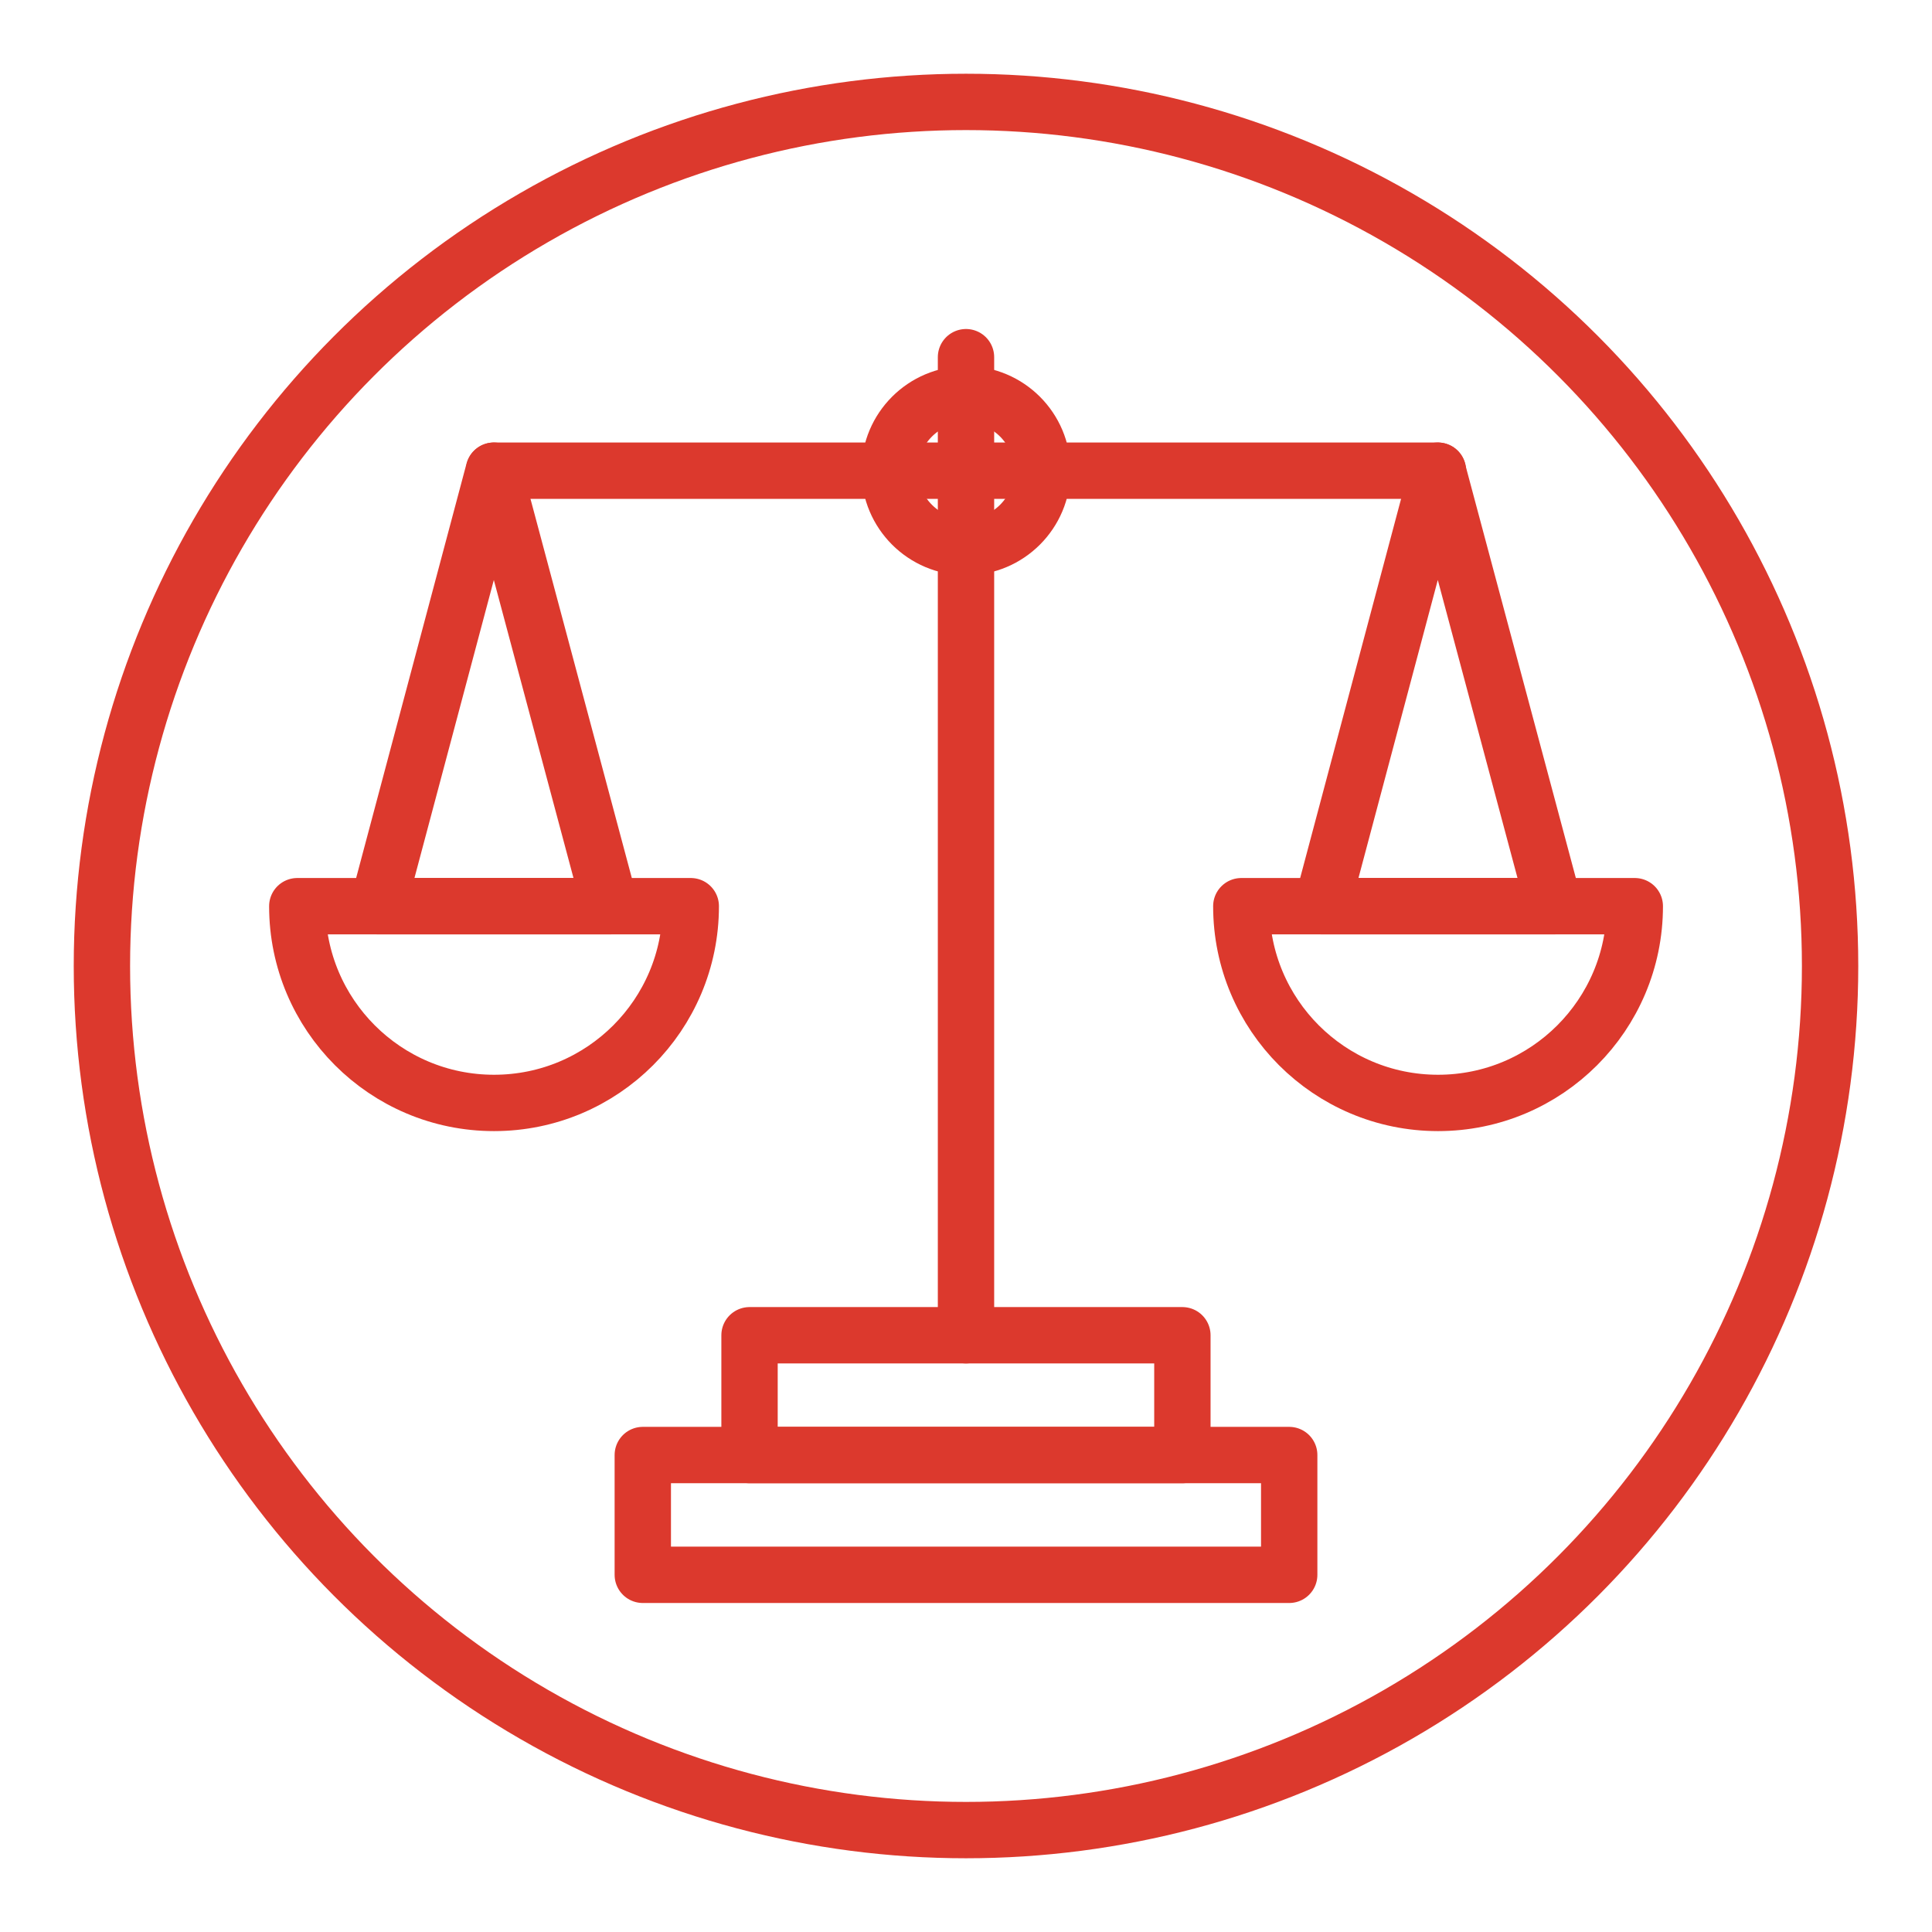 <?xml version="1.0" encoding="utf-8"?>
<svg version="1.1" id="Layer_1" x="0px" y="0px" viewBox="0 0 240 240" style="enable-background:new 0 0 240 240;" xmlns="http://www.w3.org/2000/svg">
  <style type="text/css">
	.st0{fill:none;stroke:#F16522;stroke-width:7;stroke-linecap:round;stroke-linejoin:round;}
	.st1{fill:#F16522;}
	.st2{fill:none;stroke:#F16522;stroke-width:7;stroke-linecap:round;stroke-linejoin:round;stroke-dasharray:12.923,12.923;}
	.st3{fill:none;stroke:#F16522;stroke-width:7;stroke-linecap:round;stroke-linejoin:round;stroke-dasharray:14.623,14.623;}
	.st4{fill:none;stroke:#F16522;stroke-width:7;stroke-linecap:round;stroke-linejoin:round;stroke-dasharray:13.325,13.325;}
</style>
  <g>
    <g>
      <circle class="st0" cx="120" cy="120" r="107.34" style="stroke: rgb(220, 57, 45);"/>
      <g>
        <line class="st0" x1="61.37" y1="58.47" x2="178.63" y2="58.47" style="stroke: rgb(220, 57, 45);"/>
        <g>
          <circle class="st0" cx="120" cy="58.47" r="9.49" style="stroke: rgb(220, 57, 45);"/>
          <line class="st0" x1="120" y1="44.37" x2="120" y2="165.87" style="stroke: rgb(220, 57, 45);"/>
          <rect x="93.11" y="165.87" class="st0" width="53.77" height="14.88" style="stroke: rgb(220, 57, 45);"/>
          <polygon class="st0" points="61.34,58.47 46.93,112.57 75.8,112.57 &#9;&#9;&#9;&#9;" style="stroke: rgb(220, 57, 45);"/>
          <path class="st0" d="M85.81,112.57c0,13.5-10.94,24.44-24.44,24.44s-24.44-10.94-24.44-24.44H85.81z" style="stroke: rgb(220, 57, 45);"/>
          <polygon class="st0" points="178.6,58.47 164.2,112.57 193.07,112.57 &#9;&#9;&#9;&#9;" style="stroke: rgb(220, 57, 45);"/>
          <path class="st0" d="M203.08,112.57c0,13.5-10.94,24.44-24.44,24.44c-13.5,0-24.44-10.94-24.44-24.44H203.08z" style="stroke: rgb(220, 57, 45);"/>
          <rect x="79.85" y="180.75" class="st0" width="80.3" height="14.88" style="stroke: rgb(220, 57, 45);"/>
        </g>
      </g>
    </g>
  </g>
</svg>
